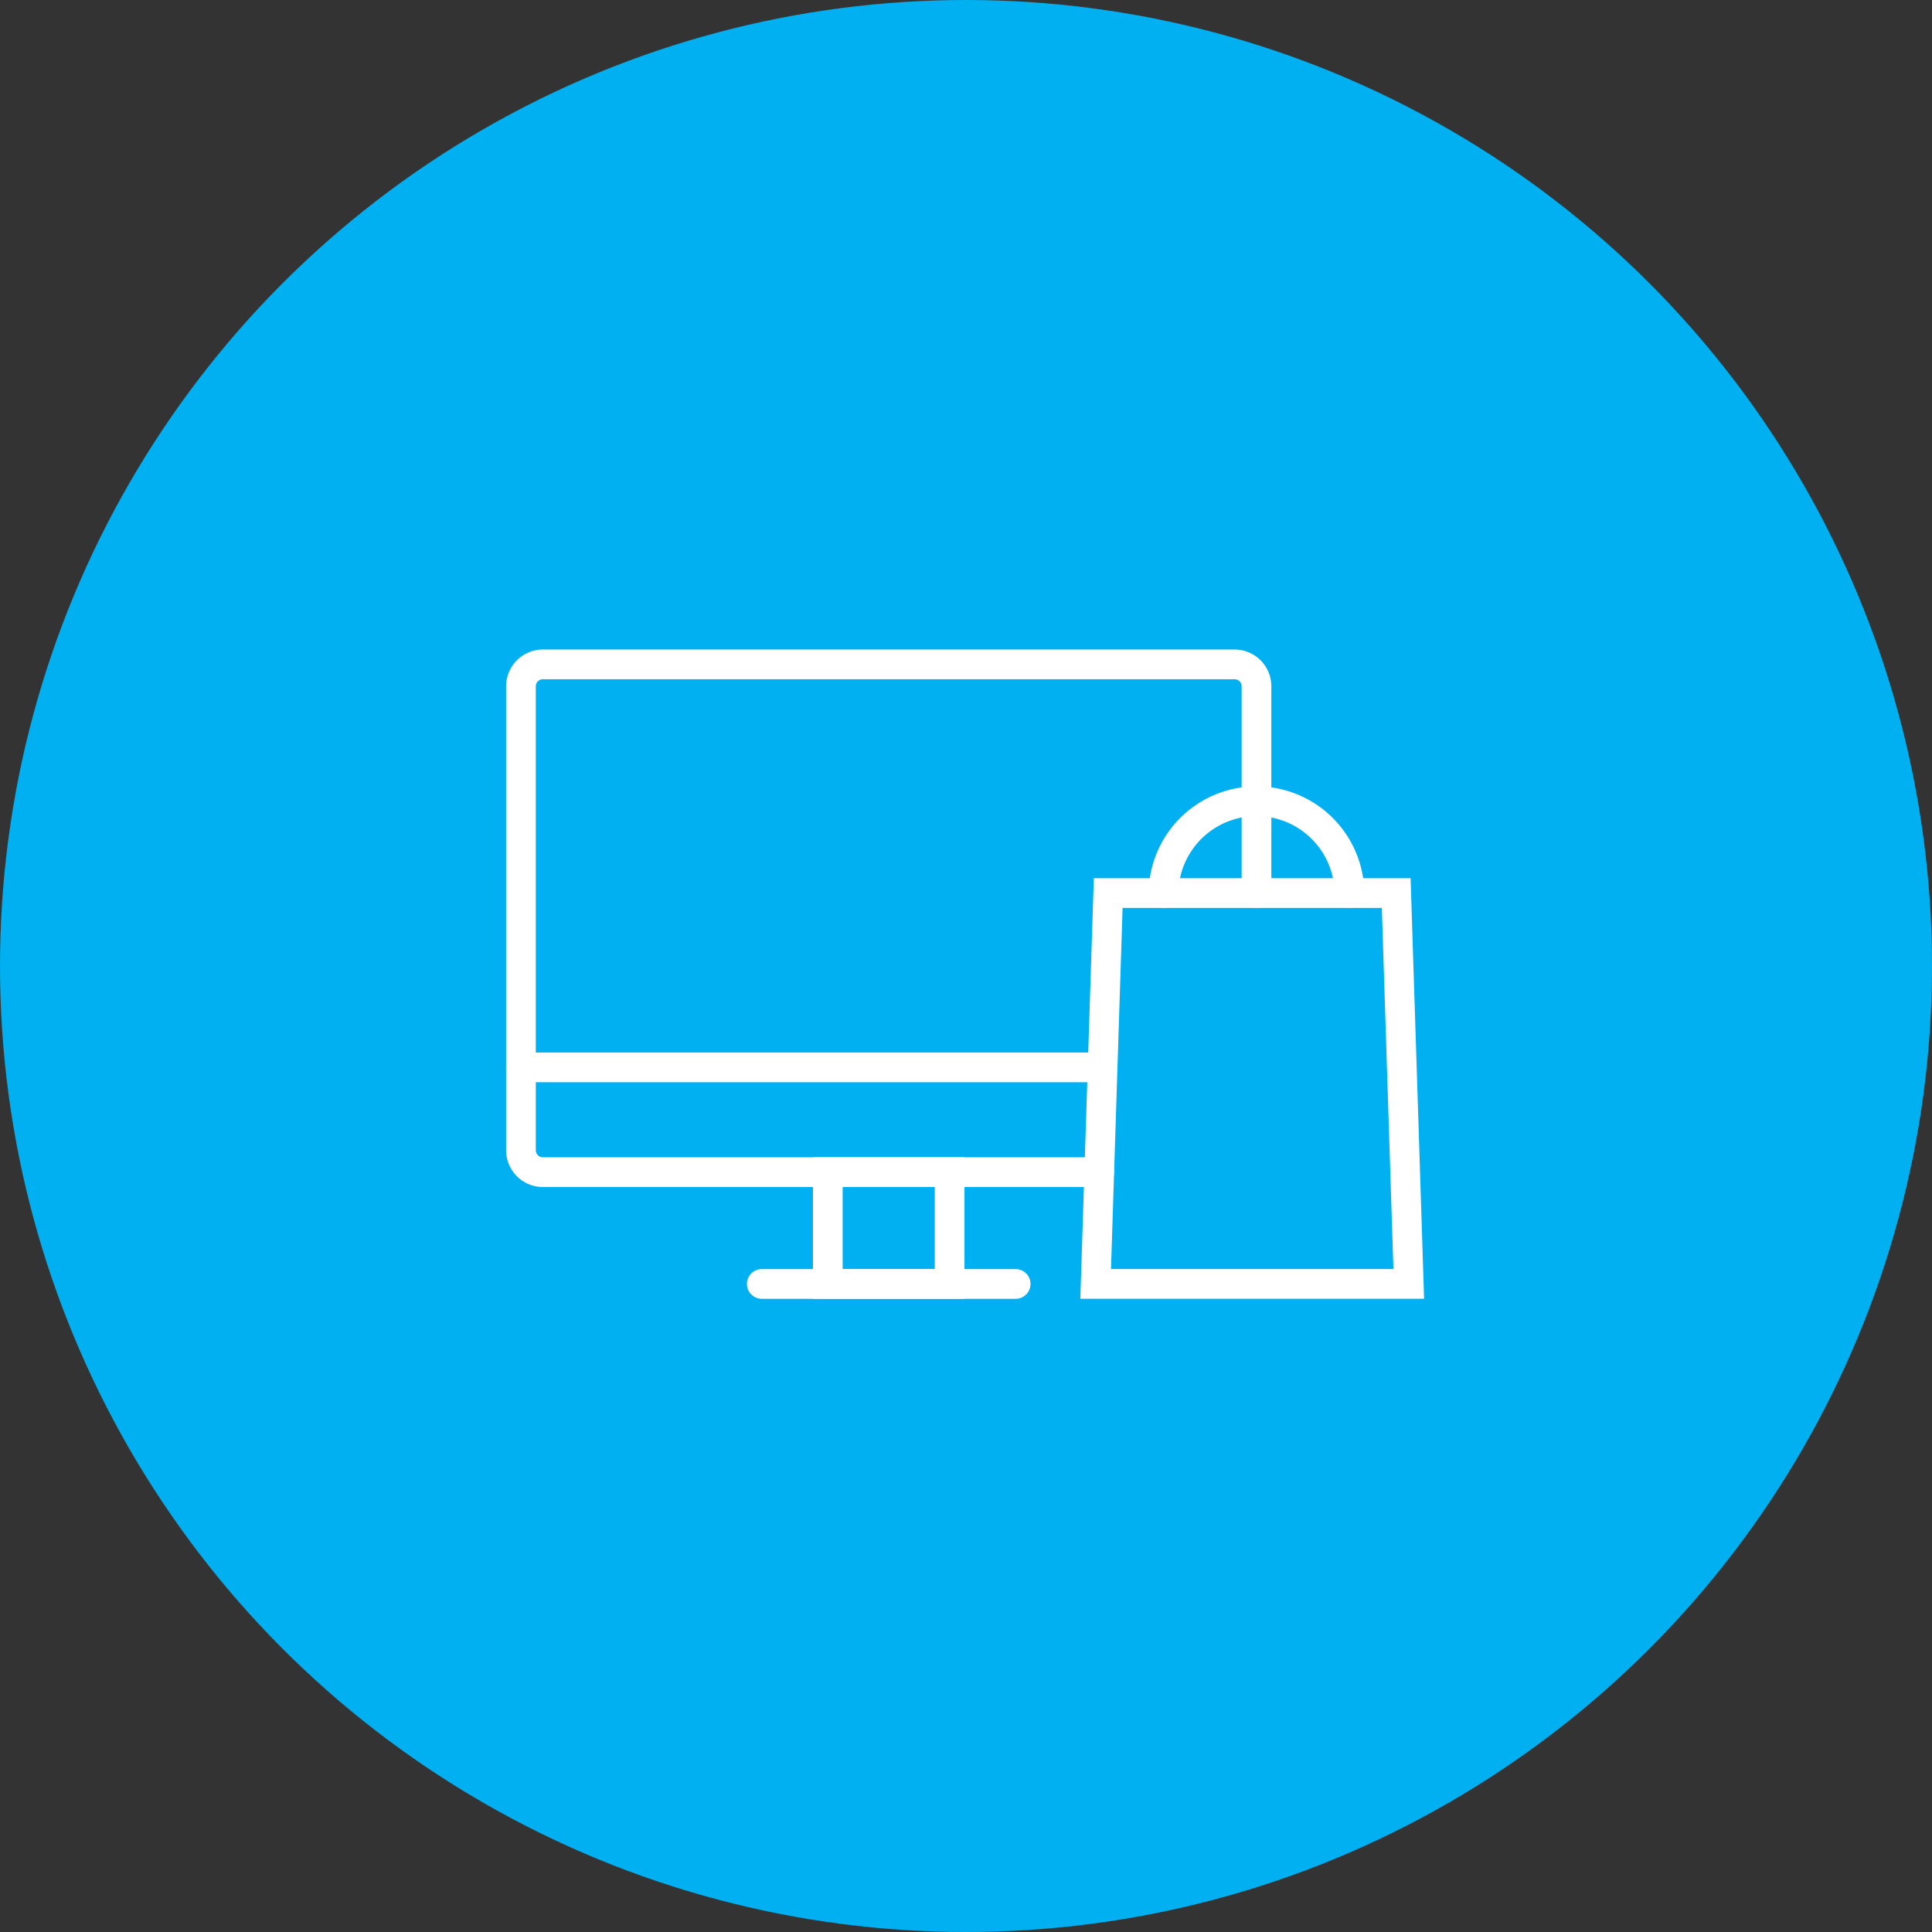 <svg xmlns="http://www.w3.org/2000/svg" width="130" height="130"><rect width="100%" height="100%" fill="#333333" stroke="none"/><defs><clipPath id="a"><path fill="none" stroke="#fff" d="M0 0h62.169v44.08H0z" data-name="Rectangle 4343"/></clipPath></defs><g data-name="Card 3 - Icon" transform="translate(5.166 5.252)"><circle cx="65" cy="65" r="65" fill="#00b0f0" data-name="Ellipse 431" transform="translate(-5.166 -5.252)"/><g data-name="Group 8264"><g fill="none" stroke="#fff" stroke-linecap="round" stroke-width="2" clip-path="url(#a)" data-name="Group 8263" transform="translate(28.692 38.257)"><path d="M60.09 16.583H40.71l-.844 26.3h21.068Z" data-name="Path 11813"/><path d="M44.429 16.584a6.259 6.259 0 0 1 12.517 0" data-name="Path 11814"/><path d="M40.108 35.363H2.671a1.475 1.475 0 0 1-1.475-1.475V2.67a1.474 1.474 0 0 1 1.475-1.474h46.542a1.475 1.475 0 0 1 1.475 1.474v13.912" data-name="Path 11815"/><path d="M1.196 28.313h39.138" data-name="Line 625"/><path d="M21.843 35.364h8.197v7.521h-8.197z" data-name="Rectangle 4342"/><path d="M17.4 42.885h17.083" data-name="Line 626"/></g></g></g></svg>